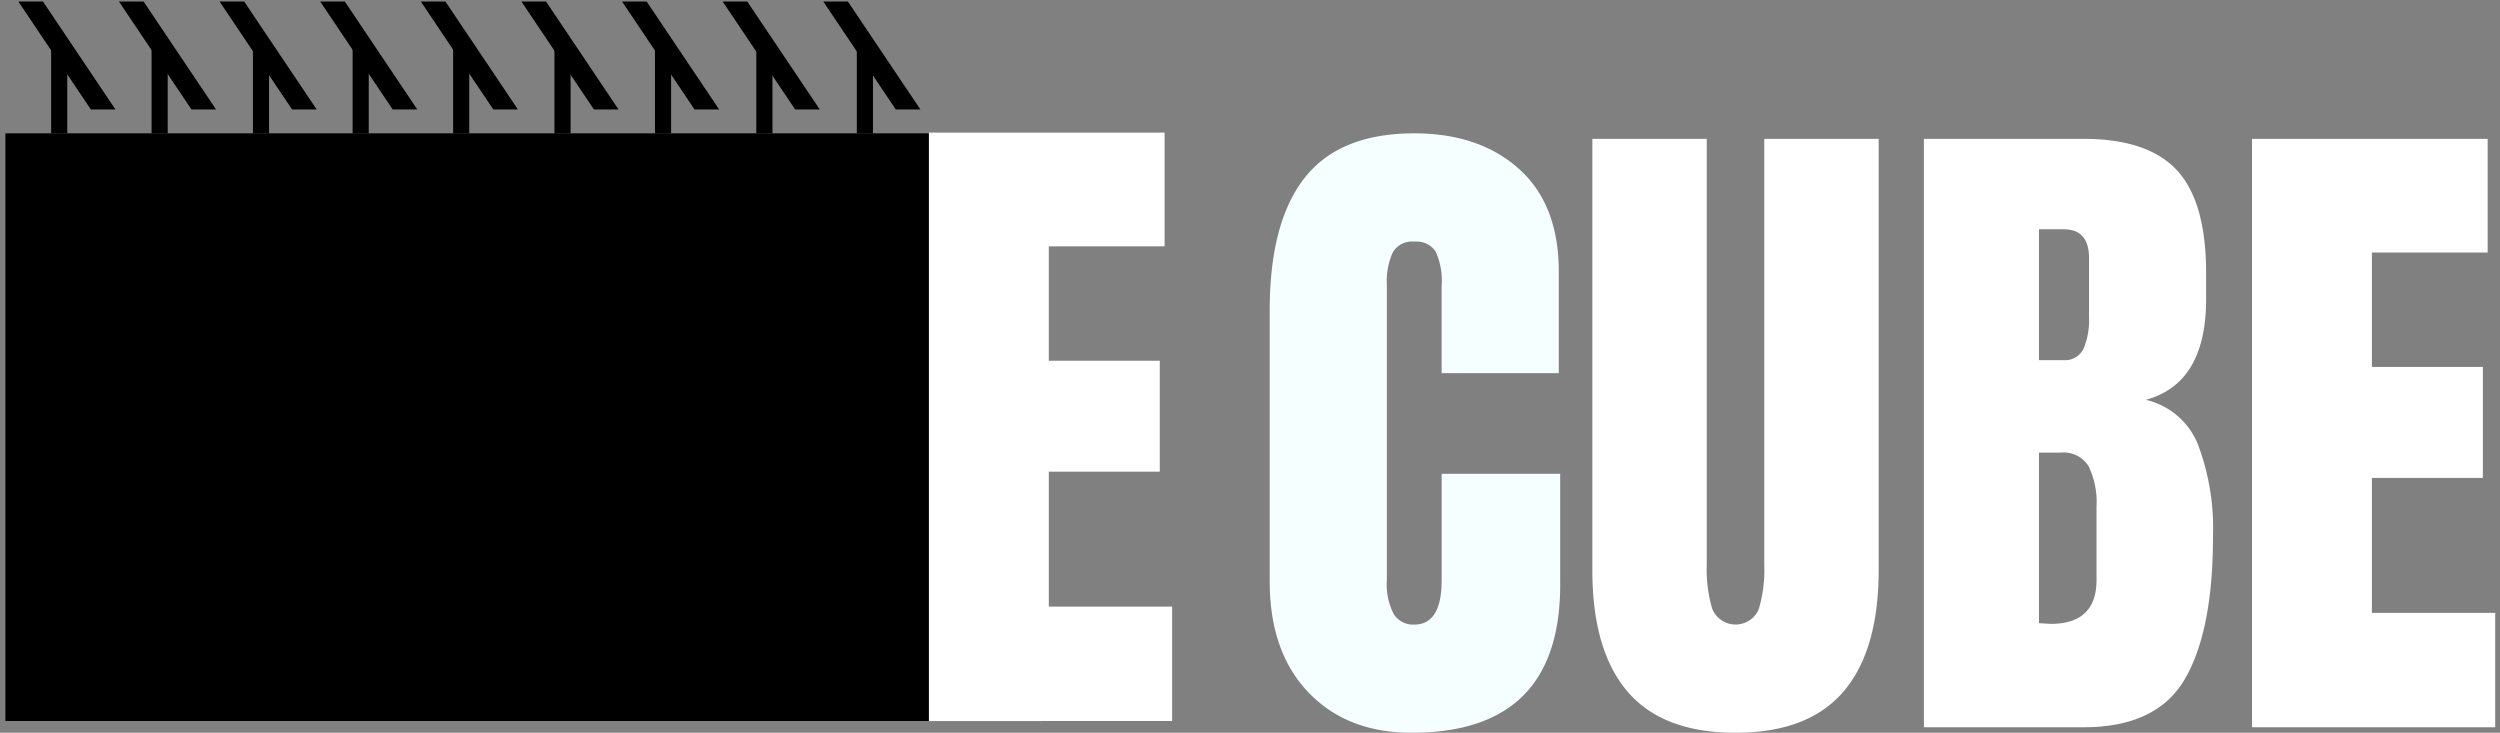 <?xml version="1.0" encoding="UTF-8"?> <svg xmlns="http://www.w3.org/2000/svg" width="232" height="68" viewBox="0 0 232 68"><rect x="0" y="0" width="232" height="68" fill="#808080" stroke="none"/><defs><clipPath id="b54va"><path d="M.5 68V.142h231.055V68z"></path></clipPath></defs><g><g><g></g><g clip-path="url(#b54va)"><path fill="#f5ffff" d="M121.42 64.25c-2.393-2.5-3.59-5.932-3.59-10.297V28.777c0-5.424 1.08-9.514 3.24-12.27 2.161-2.755 5.551-4.132 10.172-4.132 4.026 0 7.268 1.102 9.726 3.306 2.458 2.203 3.687 5.382 3.687 9.535v9.41h-10.871v-8.073a6.471 6.471 0 0 0-.572-3.24 2.161 2.161 0 0 0-1.97-.89 2.06 2.06 0 0 0-2.003 1.017 6.534 6.534 0 0 0-.54 2.991v27.4a5.975 5.975 0 0 0 .635 3.146 2.117 2.117 0 0 0 1.911.985c1.695 0 2.542-1.377 2.543-4.132v-9.859h10.998V54.27c0 9.154-4.598 13.73-13.793 13.73-3.988 0-7.18-1.25-9.574-3.75"></path></g><g clip-path="url(#b54va)"><path fill="#fff" d="M151.043 64.187c-2.182-2.543-3.274-6.315-3.273-11.315V12.886h10.616v39.54c-.05 1.376.122 2.75.509 4.071a2.338 2.338 0 0 0 4.32.032c.39-1.33.562-2.716.509-4.1V12.885h10.618V52.87c0 5.002-1.091 8.774-3.274 11.316-2.183 2.541-5.52 3.813-10.012 3.814-4.493 0-7.83-1.27-10.013-3.813"></path></g><g clip-path="url(#b54va)"><path fill="#fff" d="M190.295 57.894l-1.08-.064V42.001h2.035a2.718 2.718 0 0 1 2.576 1.272 7.677 7.677 0 0 1 .731 3.75v6.802c0 2.713-1.42 4.07-4.262 4.07zm-1.08-24.474V21.278h2.295c1.568-.001 2.352.889 2.352 2.67v5.466a6.937 6.937 0 0 1-.509 2.956 1.922 1.922 0 0 1-1.911 1.049zm-10.677 34.07h14.81c4.535 0 7.672-1.495 9.41-4.482 1.737-2.987 2.606-7.384 2.606-13.191a22.002 22.002 0 0 0-1.399-8.582 6.89 6.89 0 0 0-4.831-4.132c3.73-1.017 5.594-4.132 5.594-9.344v-2.41c0-4.41-.899-7.59-2.701-9.54-1.802-1.949-4.695-2.923-8.677-2.923h-14.812z"></path></g><g clip-path="url(#b54va)"><path fill="#fff" d="M208.988 67.492V12.885h21.867v10.553h-10.743v10.616h10.298v10.298h-10.298v12.524h11.443v10.616z"></path></g><g clip-path="url(#b54va)"><path d="M.5 66.911V12.375h85.705v54.536z"></path></g><g clip-path="url(#b54va)"><path fill="#fff" d="M86.205 66.912V12.305h21.868v10.552H97.329v10.617h10.298v10.298H97.33v12.523h11.443v10.617z"></path></g><g clip-path="url(#b54va)"><path d="M83.13 10.16h2.284L78.685.141h-2.284z"></path></g><g clip-path="url(#b54va)"><path d="M73.791 10.16h2.284L69.347.141h-2.285z"></path></g><g clip-path="url(#b54va)"><path d="M64.454 10.16h2.284L60.01.141h-2.284z"></path></g><g clip-path="url(#b54va)"><path d="M55.117 10.16H57.4L50.672.141h-2.284z"></path></g><g clip-path="url(#b54va)"><path d="M45.78 10.16h2.284L41.335.141h-2.284z"></path></g><g clip-path="url(#b54va)"><path d="M36.443 10.16h2.284L31.997.141h-2.284z"></path></g><g clip-path="url(#b54va)"><path d="M27.106 10.16h2.284L22.66.141h-2.284z"></path></g><g clip-path="url(#b54va)"><path d="M17.769 10.16h2.284L13.324.141h-2.287z"></path></g><g clip-path="url(#b54va)"><path d="M8.431 10.16h2.284L3.987.141H1.703z"></path></g><g clip-path="url(#b54va)"><path d="M4.745 12.387V4.362h1.497v8.025z"></path></g><g clip-path="url(#b54va)"><path d="M14.066 12.387V4.362h1.497v8.025z"></path></g><g clip-path="url(#b54va)"><path d="M23.471 12.387V4.362h1.497v8.025z"></path></g><g clip-path="url(#b54va)"><path d="M32.722 12.387V4.362h1.496v8.025z"></path></g><g clip-path="url(#b54va)"><path d="M42.05 12.387V4.362h1.496v8.025z"></path></g><g clip-path="url(#b54va)"><path d="M51.454 12.387V4.362h1.496v8.025z"></path></g><g clip-path="url(#b54va)"><path d="M60.781 12.387V4.362h1.497v8.025z"></path></g><g clip-path="url(#b54va)"><path d="M70.186 12.387V4.362h1.497v8.025z"></path></g><g clip-path="url(#b54va)"><path d="M79.513 12.387V4.362h1.497v8.025z"></path></g></g></g></svg> 
